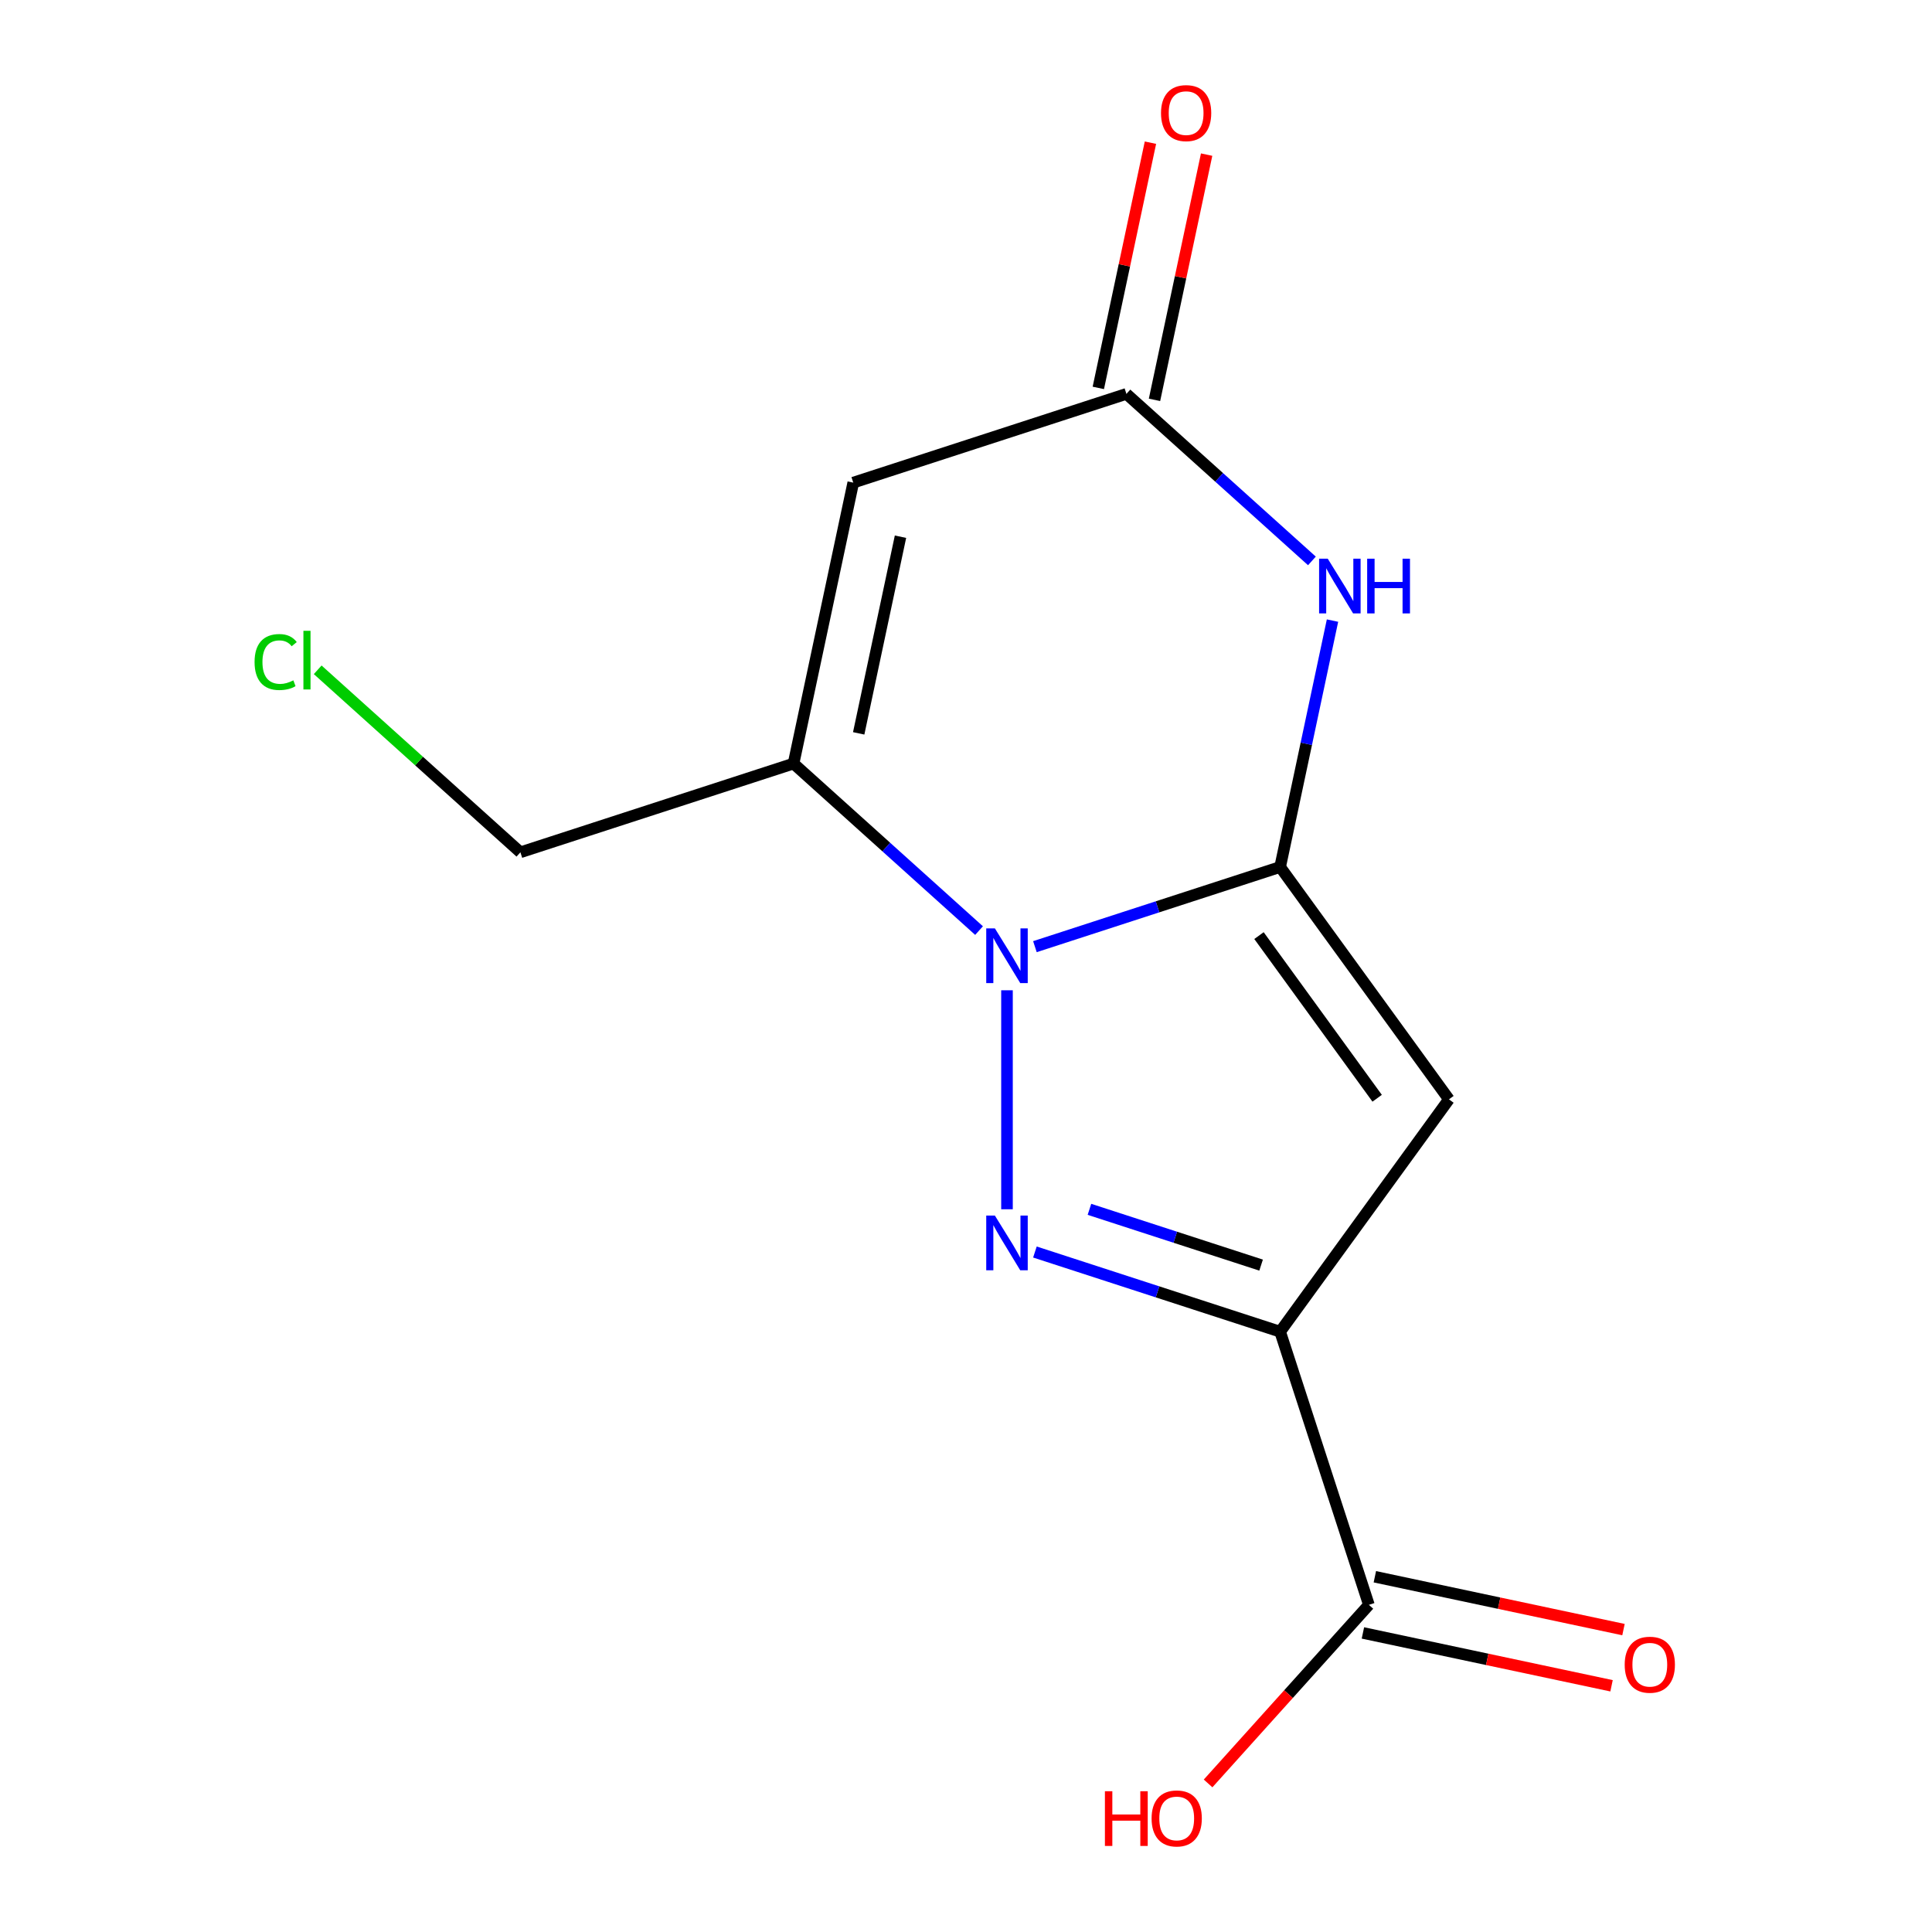 <?xml version='1.0' encoding='iso-8859-1'?>
<svg version='1.1' baseProfile='full'
              xmlns='http://www.w3.org/2000/svg'
                      xmlns:rdkit='http://www.rdkit.org/xml'
                      xmlns:xlink='http://www.w3.org/1999/xlink'
                  xml:space='preserve'
width='1000px' height='1000px' viewBox='0 0 1000 1000'>
<!-- END OF HEADER -->
<rect style='opacity:1.0;fill:#FFFFFF;stroke:none' width='1000' height='1000' x='0' y='0'> </rect>
<path class='bond-2' d='M 662.595,448.751 L 676.149,384.984' style='fill:none;fill-rule:evenodd;stroke:#000000;stroke-width:6px;stroke-linecap:butt;stroke-linejoin:miter;stroke-opacity:1' />
<path class='bond-2' d='M 676.149,384.984 L 689.703,321.218' style='fill:none;fill-rule:evenodd;stroke:#0000FF;stroke-width:6px;stroke-linecap:butt;stroke-linejoin:miter;stroke-opacity:1' />
<path class='bond-5' d='M 662.595,448.751 L 599.133,469.371' style='fill:none;fill-rule:evenodd;stroke:#000000;stroke-width:6px;stroke-linecap:butt;stroke-linejoin:miter;stroke-opacity:1' />
<path class='bond-5' d='M 599.133,469.371 L 535.67,489.991' style='fill:none;fill-rule:evenodd;stroke:#0000FF;stroke-width:6px;stroke-linecap:butt;stroke-linejoin:miter;stroke-opacity:1' />
<path class='bond-8' d='M 662.595,448.751 L 749.974,569.017' style='fill:none;fill-rule:evenodd;stroke:#000000;stroke-width:6px;stroke-linecap:butt;stroke-linejoin:miter;stroke-opacity:1' />
<path class='bond-8' d='M 651.649,484.266 L 712.814,568.453' style='fill:none;fill-rule:evenodd;stroke:#000000;stroke-width:6px;stroke-linecap:butt;stroke-linejoin:miter;stroke-opacity:1' />
<path class='bond-10' d='M 269.358,441.155 L 410.74,395.217' style='fill:none;fill-rule:evenodd;stroke:#000000;stroke-width:6px;stroke-linecap:butt;stroke-linejoin:miter;stroke-opacity:1' />
<path class='bond-11' d='M 269.358,441.155 L 216.9,393.921' style='fill:none;fill-rule:evenodd;stroke:#000000;stroke-width:6px;stroke-linecap:butt;stroke-linejoin:miter;stroke-opacity:1' />
<path class='bond-11' d='M 216.9,393.921 L 164.441,346.687' style='fill:none;fill-rule:evenodd;stroke:#00CC00;stroke-width:6px;stroke-linecap:butt;stroke-linejoin:miter;stroke-opacity:1' />
<path class='bond-3' d='M 583.029,203.871 L 631.037,247.098' style='fill:none;fill-rule:evenodd;stroke:#000000;stroke-width:6px;stroke-linecap:butt;stroke-linejoin:miter;stroke-opacity:1' />
<path class='bond-3' d='M 631.037,247.098 L 679.046,290.325' style='fill:none;fill-rule:evenodd;stroke:#0000FF;stroke-width:6px;stroke-linecap:butt;stroke-linejoin:miter;stroke-opacity:1' />
<path class='bond-4' d='M 583.029,203.871 L 441.647,249.808' style='fill:none;fill-rule:evenodd;stroke:#000000;stroke-width:6px;stroke-linecap:butt;stroke-linejoin:miter;stroke-opacity:1' />
<path class='bond-12' d='M 597.57,206.962 L 611.06,143.495' style='fill:none;fill-rule:evenodd;stroke:#000000;stroke-width:6px;stroke-linecap:butt;stroke-linejoin:miter;stroke-opacity:1' />
<path class='bond-12' d='M 611.06,143.495 L 624.55,80.029' style='fill:none;fill-rule:evenodd;stroke:#FF0000;stroke-width:6px;stroke-linecap:butt;stroke-linejoin:miter;stroke-opacity:1' />
<path class='bond-12' d='M 568.488,200.78 L 581.978,137.314' style='fill:none;fill-rule:evenodd;stroke:#000000;stroke-width:6px;stroke-linecap:butt;stroke-linejoin:miter;stroke-opacity:1' />
<path class='bond-12' d='M 581.978,137.314 L 595.468,73.848' style='fill:none;fill-rule:evenodd;stroke:#FF0000;stroke-width:6px;stroke-linecap:butt;stroke-linejoin:miter;stroke-opacity:1' />
<path class='bond-0' d='M 410.74,395.217 L 441.647,249.808' style='fill:none;fill-rule:evenodd;stroke:#000000;stroke-width:6px;stroke-linecap:butt;stroke-linejoin:miter;stroke-opacity:1' />
<path class='bond-0' d='M 444.458,379.587 L 466.093,277.801' style='fill:none;fill-rule:evenodd;stroke:#000000;stroke-width:6px;stroke-linecap:butt;stroke-linejoin:miter;stroke-opacity:1' />
<path class='bond-1' d='M 410.74,395.217 L 458.748,438.444' style='fill:none;fill-rule:evenodd;stroke:#000000;stroke-width:6px;stroke-linecap:butt;stroke-linejoin:miter;stroke-opacity:1' />
<path class='bond-1' d='M 458.748,438.444 L 506.757,481.672' style='fill:none;fill-rule:evenodd;stroke:#0000FF;stroke-width:6px;stroke-linecap:butt;stroke-linejoin:miter;stroke-opacity:1' />
<path class='bond-9' d='M 749.974,569.017 L 662.595,689.283' style='fill:none;fill-rule:evenodd;stroke:#000000;stroke-width:6px;stroke-linecap:butt;stroke-linejoin:miter;stroke-opacity:1' />
<path class='bond-7' d='M 662.595,689.283 L 599.133,668.663' style='fill:none;fill-rule:evenodd;stroke:#000000;stroke-width:6px;stroke-linecap:butt;stroke-linejoin:miter;stroke-opacity:1' />
<path class='bond-7' d='M 599.133,668.663 L 535.67,648.043' style='fill:none;fill-rule:evenodd;stroke:#0000FF;stroke-width:6px;stroke-linecap:butt;stroke-linejoin:miter;stroke-opacity:1' />
<path class='bond-7' d='M 652.744,654.821 L 608.32,640.387' style='fill:none;fill-rule:evenodd;stroke:#000000;stroke-width:6px;stroke-linecap:butt;stroke-linejoin:miter;stroke-opacity:1' />
<path class='bond-7' d='M 608.32,640.387 L 563.896,625.952' style='fill:none;fill-rule:evenodd;stroke:#0000FF;stroke-width:6px;stroke-linecap:butt;stroke-linejoin:miter;stroke-opacity:1' />
<path class='bond-15' d='M 662.595,689.283 L 708.533,830.664' style='fill:none;fill-rule:evenodd;stroke:#000000;stroke-width:6px;stroke-linecap:butt;stroke-linejoin:miter;stroke-opacity:1' />
<path class='bond-13' d='M 708.533,830.664 L 666.917,876.883' style='fill:none;fill-rule:evenodd;stroke:#000000;stroke-width:6px;stroke-linecap:butt;stroke-linejoin:miter;stroke-opacity:1' />
<path class='bond-13' d='M 666.917,876.883 L 625.302,923.102' style='fill:none;fill-rule:evenodd;stroke:#FF0000;stroke-width:6px;stroke-linecap:butt;stroke-linejoin:miter;stroke-opacity:1' />
<path class='bond-14' d='M 705.442,845.205 L 769.788,858.883' style='fill:none;fill-rule:evenodd;stroke:#000000;stroke-width:6px;stroke-linecap:butt;stroke-linejoin:miter;stroke-opacity:1' />
<path class='bond-14' d='M 769.788,858.883 L 834.134,872.56' style='fill:none;fill-rule:evenodd;stroke:#FF0000;stroke-width:6px;stroke-linecap:butt;stroke-linejoin:miter;stroke-opacity:1' />
<path class='bond-14' d='M 711.623,816.124 L 775.97,829.801' style='fill:none;fill-rule:evenodd;stroke:#000000;stroke-width:6px;stroke-linecap:butt;stroke-linejoin:miter;stroke-opacity:1' />
<path class='bond-14' d='M 775.97,829.801 L 840.316,843.478' style='fill:none;fill-rule:evenodd;stroke:#FF0000;stroke-width:6px;stroke-linecap:butt;stroke-linejoin:miter;stroke-opacity:1' />
<path class='bond-6' d='M 521.214,512.565 L 521.214,625.916' style='fill:none;fill-rule:evenodd;stroke:#0000FF;stroke-width:6px;stroke-linecap:butt;stroke-linejoin:miter;stroke-opacity:1' />
<path  class='atom-8' d='M 514.954 480.528
L 524.234 495.528
Q 525.154 497.008, 526.634 499.688
Q 528.114 502.368, 528.194 502.528
L 528.194 480.528
L 531.954 480.528
L 531.954 508.848
L 528.074 508.848
L 518.114 492.448
Q 516.954 490.528, 515.714 488.328
Q 514.514 486.128, 514.154 485.448
L 514.154 508.848
L 510.474 508.848
L 510.474 480.528
L 514.954 480.528
' fill='#0000FF'/>
<path  class='atom-9' d='M 687.243 289.182
L 696.523 304.182
Q 697.443 305.662, 698.923 308.342
Q 700.403 311.022, 700.483 311.182
L 700.483 289.182
L 704.243 289.182
L 704.243 317.502
L 700.363 317.502
L 690.403 301.102
Q 689.243 299.182, 688.003 296.982
Q 686.803 294.782, 686.443 294.102
L 686.443 317.502
L 682.763 317.502
L 682.763 289.182
L 687.243 289.182
' fill='#0000FF'/>
<path  class='atom-9' d='M 707.643 289.182
L 711.483 289.182
L 711.483 301.222
L 725.963 301.222
L 725.963 289.182
L 729.803 289.182
L 729.803 317.502
L 725.963 317.502
L 725.963 304.422
L 711.483 304.422
L 711.483 317.502
L 707.643 317.502
L 707.643 289.182
' fill='#0000FF'/>
<path  class='atom-10' d='M 131.764 342.664
Q 131.764 335.624, 135.044 331.944
Q 138.364 328.224, 144.644 328.224
Q 150.484 328.224, 153.604 332.344
L 150.964 334.504
Q 148.684 331.504, 144.644 331.504
Q 140.364 331.504, 138.084 334.384
Q 135.844 337.224, 135.844 342.664
Q 135.844 348.264, 138.164 351.144
Q 140.524 354.024, 145.084 354.024
Q 148.204 354.024, 151.844 352.144
L 152.964 355.144
Q 151.484 356.104, 149.244 356.664
Q 147.004 357.224, 144.524 357.224
Q 138.364 357.224, 135.044 353.464
Q 131.764 349.704, 131.764 342.664
' fill='#00CC00'/>
<path  class='atom-10' d='M 157.044 326.504
L 160.724 326.504
L 160.724 356.864
L 157.044 356.864
L 157.044 326.504
' fill='#00CC00'/>
<path  class='atom-11' d='M 600.936 58.542
Q 600.936 51.742, 604.296 47.942
Q 607.656 44.142, 613.936 44.142
Q 620.216 44.142, 623.576 47.942
Q 626.936 51.742, 626.936 58.542
Q 626.936 65.422, 623.536 69.342
Q 620.136 73.222, 613.936 73.222
Q 607.696 73.222, 604.296 69.342
Q 600.936 65.462, 600.936 58.542
M 613.936 70.022
Q 618.256 70.022, 620.576 67.142
Q 622.936 64.222, 622.936 58.542
Q 622.936 52.982, 620.576 50.182
Q 618.256 47.342, 613.936 47.342
Q 609.616 47.342, 607.256 50.142
Q 604.936 52.942, 604.936 58.542
Q 604.936 64.262, 607.256 67.142
Q 609.616 70.022, 613.936 70.022
' fill='#FF0000'/>
<path  class='atom-12' d='M 514.954 629.185
L 524.234 644.185
Q 525.154 645.665, 526.634 648.345
Q 528.114 651.025, 528.194 651.185
L 528.194 629.185
L 531.954 629.185
L 531.954 657.505
L 528.074 657.505
L 518.114 641.105
Q 516.954 639.185, 515.714 636.985
Q 514.514 634.785, 514.154 634.105
L 514.154 657.505
L 510.474 657.505
L 510.474 629.185
L 514.954 629.185
' fill='#0000FF'/>
<path  class='atom-13' d='M 571.902 927.138
L 575.742 927.138
L 575.742 939.178
L 590.222 939.178
L 590.222 927.138
L 594.062 927.138
L 594.062 955.458
L 590.222 955.458
L 590.222 942.378
L 575.742 942.378
L 575.742 955.458
L 571.902 955.458
L 571.902 927.138
' fill='#FF0000'/>
<path  class='atom-13' d='M 596.062 941.218
Q 596.062 934.418, 599.422 930.618
Q 602.782 926.818, 609.062 926.818
Q 615.342 926.818, 618.702 930.618
Q 622.062 934.418, 622.062 941.218
Q 622.062 948.098, 618.662 952.018
Q 615.262 955.898, 609.062 955.898
Q 602.822 955.898, 599.422 952.018
Q 596.062 948.138, 596.062 941.218
M 609.062 952.698
Q 613.382 952.698, 615.702 949.818
Q 618.062 946.898, 618.062 941.218
Q 618.062 935.658, 615.702 932.858
Q 613.382 930.018, 609.062 930.018
Q 604.742 930.018, 602.382 932.818
Q 600.062 935.618, 600.062 941.218
Q 600.062 946.938, 602.382 949.818
Q 604.742 952.698, 609.062 952.698
' fill='#FF0000'/>
<path  class='atom-14' d='M 840.941 861.652
Q 840.941 854.852, 844.301 851.052
Q 847.661 847.252, 853.941 847.252
Q 860.221 847.252, 863.581 851.052
Q 866.941 854.852, 866.941 861.652
Q 866.941 868.532, 863.541 872.452
Q 860.141 876.332, 853.941 876.332
Q 847.701 876.332, 844.301 872.452
Q 840.941 868.572, 840.941 861.652
M 853.941 873.132
Q 858.261 873.132, 860.581 870.252
Q 862.941 867.332, 862.941 861.652
Q 862.941 856.092, 860.581 853.292
Q 858.261 850.452, 853.941 850.452
Q 849.621 850.452, 847.261 853.252
Q 844.941 856.052, 844.941 861.652
Q 844.941 867.372, 847.261 870.252
Q 849.621 873.132, 853.941 873.132
' fill='#FF0000'/>
</svg>
